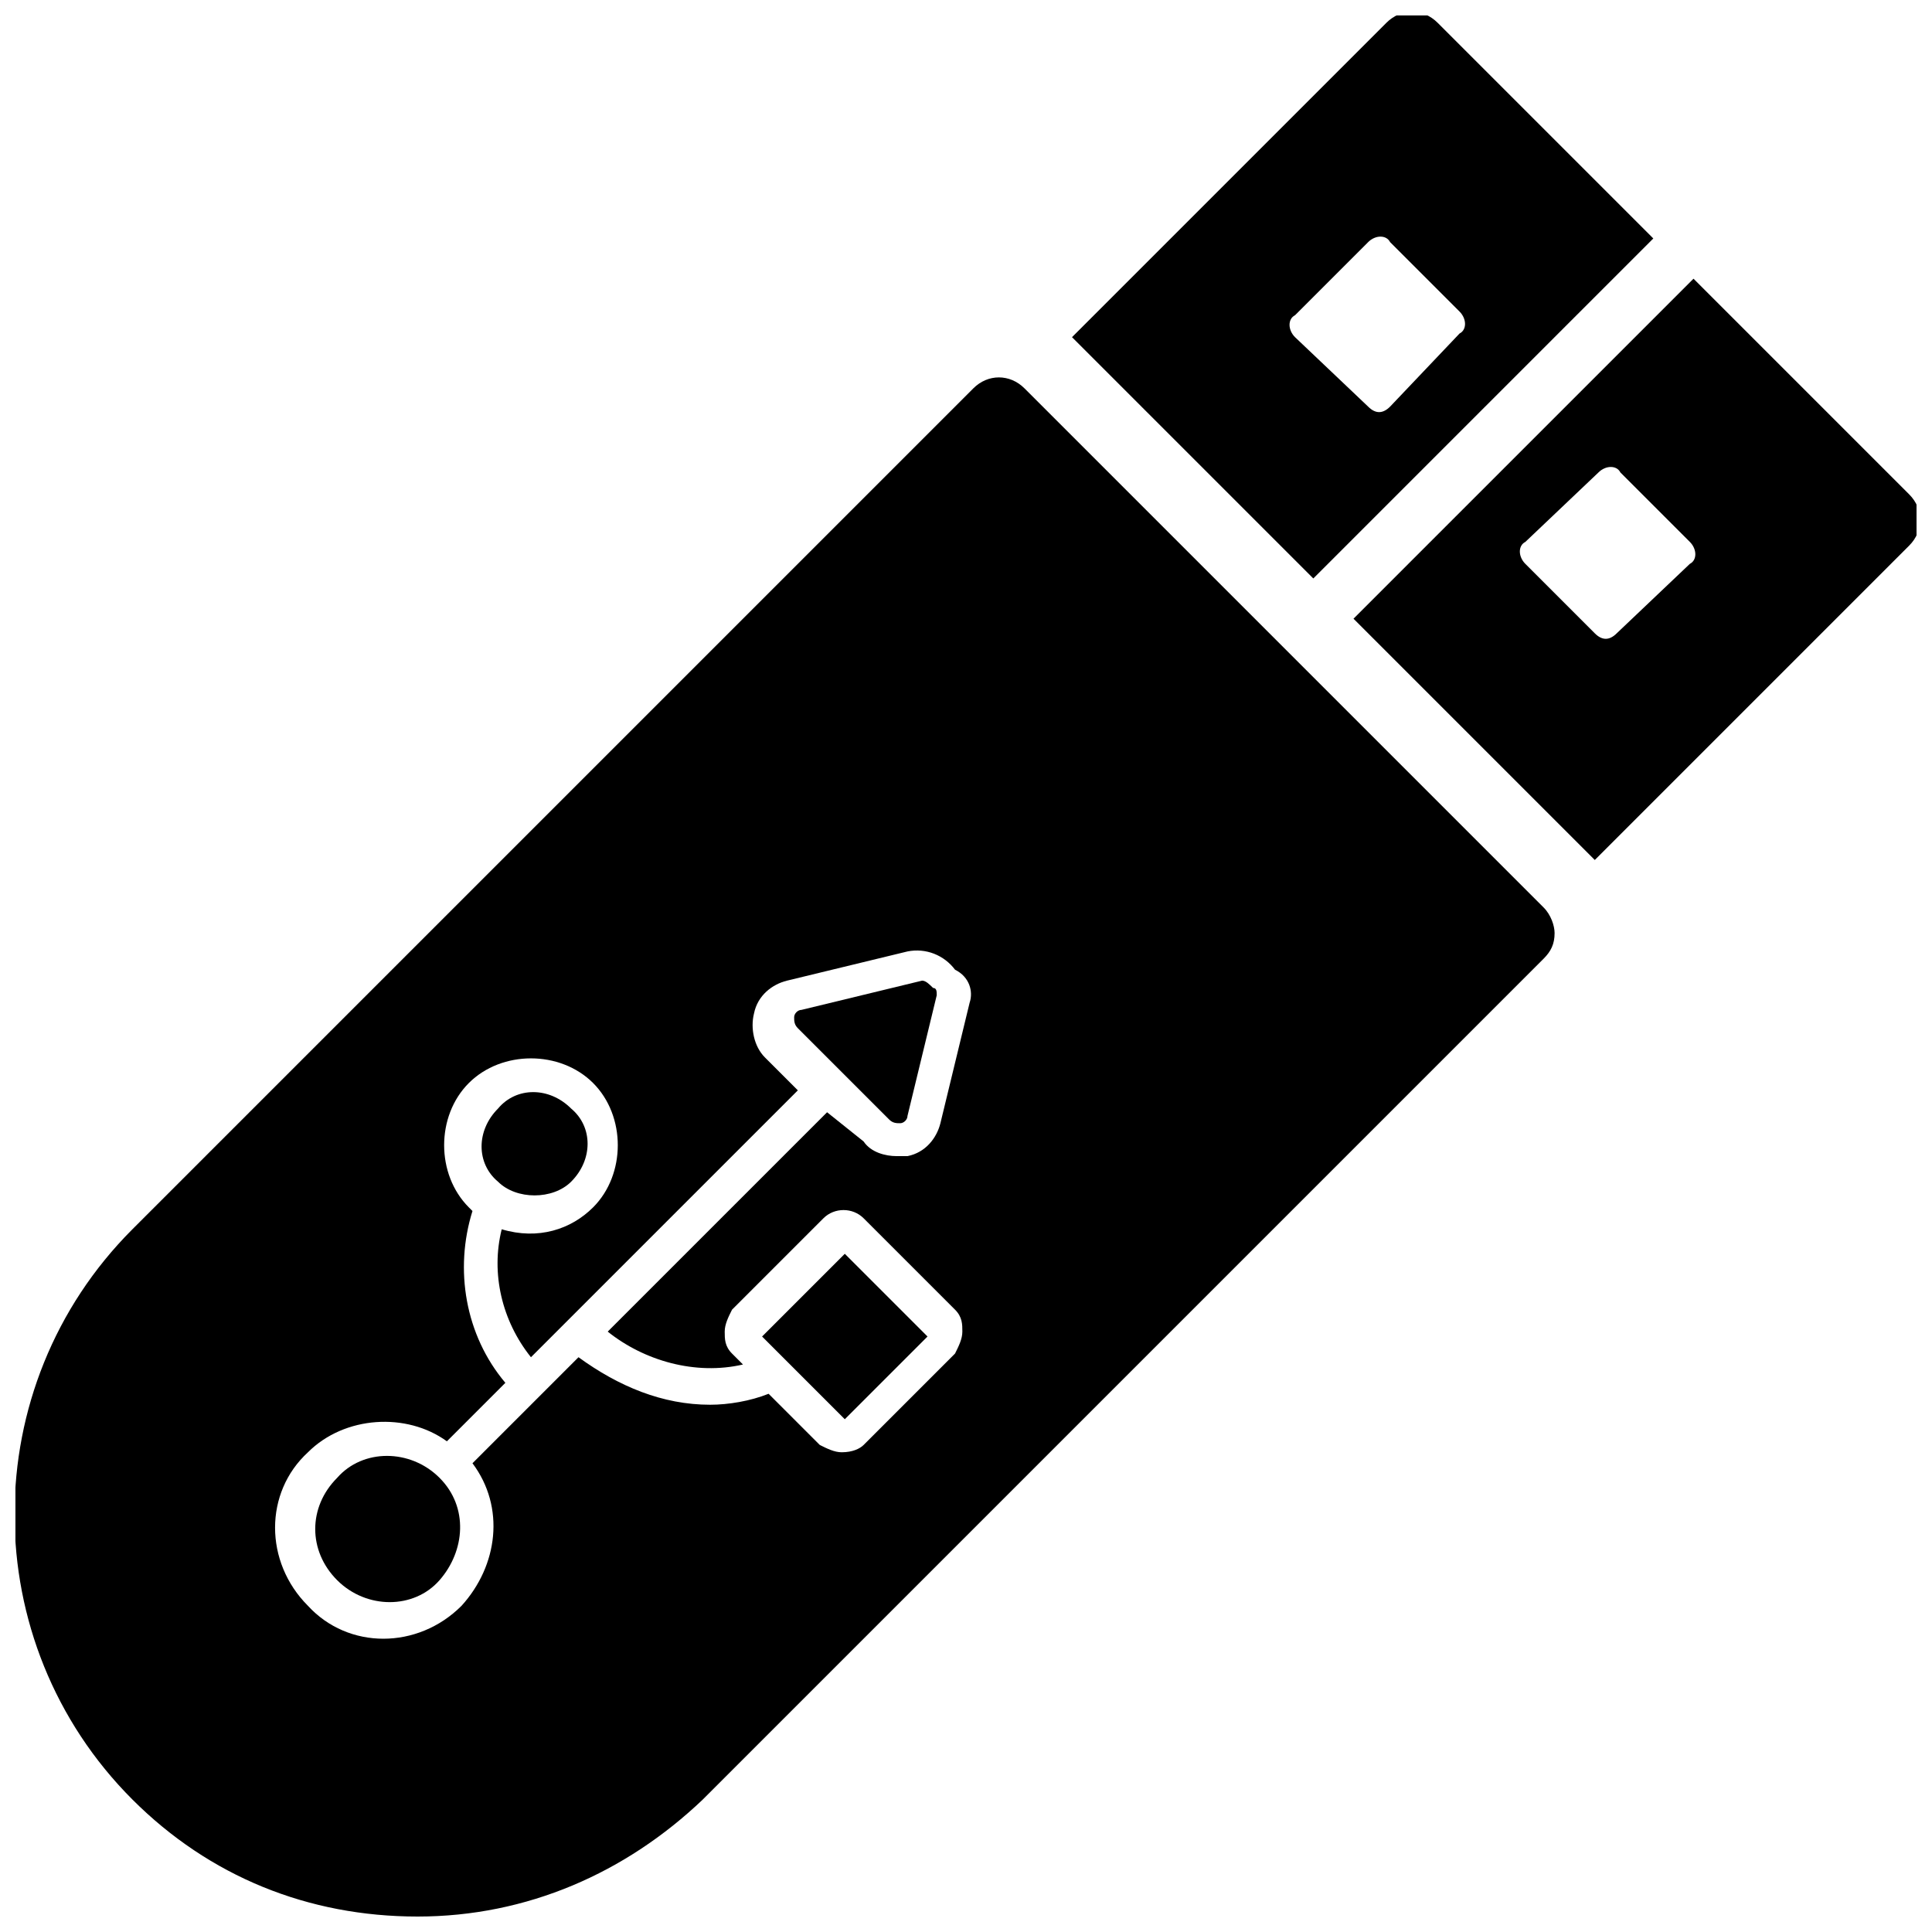 <?xml version="1.0" encoding="UTF-8"?>
<!-- Uploaded to: ICON Repo, www.svgrepo.com, Generator: ICON Repo Mixer Tools -->
<svg width="800px" height="800px" version="1.1" viewBox="144 144 512 512" xmlns="http://www.w3.org/2000/svg">
 <defs>
  <clipPath id="c">
   <path d="m428 148.09h155v149.91h-155z"/>
  </clipPath>
  <clipPath id="b">
   <path d="m502 217h149.9v155h-149.9z"/>
  </clipPath>
  <clipPath id="a">
   <path d="m148.09 244h407.91v407.9h-407.91z"/>
  </clipPath>
 </defs>
 <g clip-path="url(#c)">
  <path d="m524.98 150.03c-3.875-3.875-9.688-3.875-13.562 0l-83.324 83.324 63.945 63.945 90.105-90.105zm-12.594 101.73c-1.938 1.938-3.875 1.938-5.812 0l-19.379-18.406c-1.938-1.938-1.938-4.844 0-5.812l19.379-19.379c1.938-1.938 4.844-1.938 5.812 0l18.41 18.41c1.938 1.938 1.938 4.844 0 5.812z"/>
 </g>
 <g clip-path="url(#b)">
  <path d="m649.96 275.02-57.164-57.164-90.105 90.105 63.945 63.945 83.32-83.32c3.879-3.879 3.879-9.691 0.004-13.566zm-58.133 18.406-19.379 18.41c-1.938 1.938-3.875 1.938-5.812 0l-18.406-18.41c-1.938-1.938-1.938-4.844 0-5.812l19.379-18.41c1.938-1.938 4.844-1.938 5.812 0l18.41 18.41c1.934 1.938 1.934 4.844-0.004 5.812z"/>
 </g>
 <path d="m260.48 535.64c-7.75-7.75-20.348-7.75-27.129 0-7.75 7.75-7.75 19.379 0 27.129s20.348 7.75 27.129 0c6.785-7.754 7.754-19.379 0-27.129z"/>
 <path d="m367.88 476.27 21.922 21.922-21.922 21.922-21.922-21.922z"/>
 <path d="m295.36 457.16c5.812-5.812 5.812-14.531 0-19.379-5.812-5.812-14.531-5.812-19.379 0-5.812 5.812-5.812 14.531 0 19.379 4.848 4.844 14.535 4.844 19.379 0z"/>
 <path d="m388.37 403.88-31.973 7.75c-0.969 0-1.938 0.969-1.938 1.938s0 1.938 0.969 2.906l24.223 24.223c0.969 0.969 1.938 0.969 2.906 0.969s1.938-0.969 1.938-1.938l7.75-31.973c0-0.969 0-1.938-0.969-1.938-0.969-0.969-1.938-1.938-2.906-1.938z"/>
 <g clip-path="url(#a)">
  <path d="m553.08 384.5-137.58-137.58c-3.875-3.875-9.688-3.875-13.562 0l-222.84 222.84c-41.66 41.66-41.66 109.48 0 151.14 20.348 20.348 46.504 31.004 75.57 31.004 29.066 0 55.227-11.625 75.57-31.004l222.84-222.84c1.938-1.938 2.906-3.875 2.906-6.781 0-1.941-0.969-4.848-2.906-6.785zm-152.11 25.191-7.75 31.973c-0.969 3.875-3.875 7.75-8.719 8.719h-2.906c-2.906 0-6.781-0.969-8.719-3.875l-9.691-7.75-58.133 58.133c9.688 7.75 23.254 11.625 35.848 8.719l-2.906-2.906c-1.938-1.938-1.938-3.875-1.938-5.812s0.969-3.875 1.938-5.812l24.223-24.223c2.906-2.906 7.75-2.906 10.656 0l24.223 24.223c1.938 1.938 1.938 3.875 1.938 5.812s-0.969 3.875-1.938 5.812l-24.223 24.223c-0.969 0.969-2.906 1.938-5.812 1.938-1.938 0-3.875-0.969-5.812-1.938l-13.562-13.562c-4.844 1.938-10.656 2.906-15.5 2.906-12.594 0-24.223-4.844-34.879-12.594l-28.098 28.098c8.719 11.625 6.781 27.129-2.906 37.785-11.625 11.625-30.035 11.625-40.691 0-11.625-11.625-11.625-30.035 0-40.691 9.688-9.688 26.16-10.656 36.816-2.906l15.5-15.5c-10.656-12.594-13.562-30.035-8.719-45.535l-0.969-0.969c-8.719-8.719-8.719-24.223 0-32.941s24.223-8.719 32.941 0 8.719 24.223 0 32.941c-5.812 5.812-14.531 8.719-24.223 5.812-2.906 11.625 0 24.223 7.75 33.91l70.727-70.727-8.719-8.719c-2.906-2.906-3.875-7.75-2.906-11.625 0.969-4.844 4.844-7.75 8.719-8.719l31.973-7.75c4.844-0.969 9.688 0.969 12.594 4.844 3.875 1.926 4.844 5.801 3.875 8.707z"/>
 </g>
</svg>
